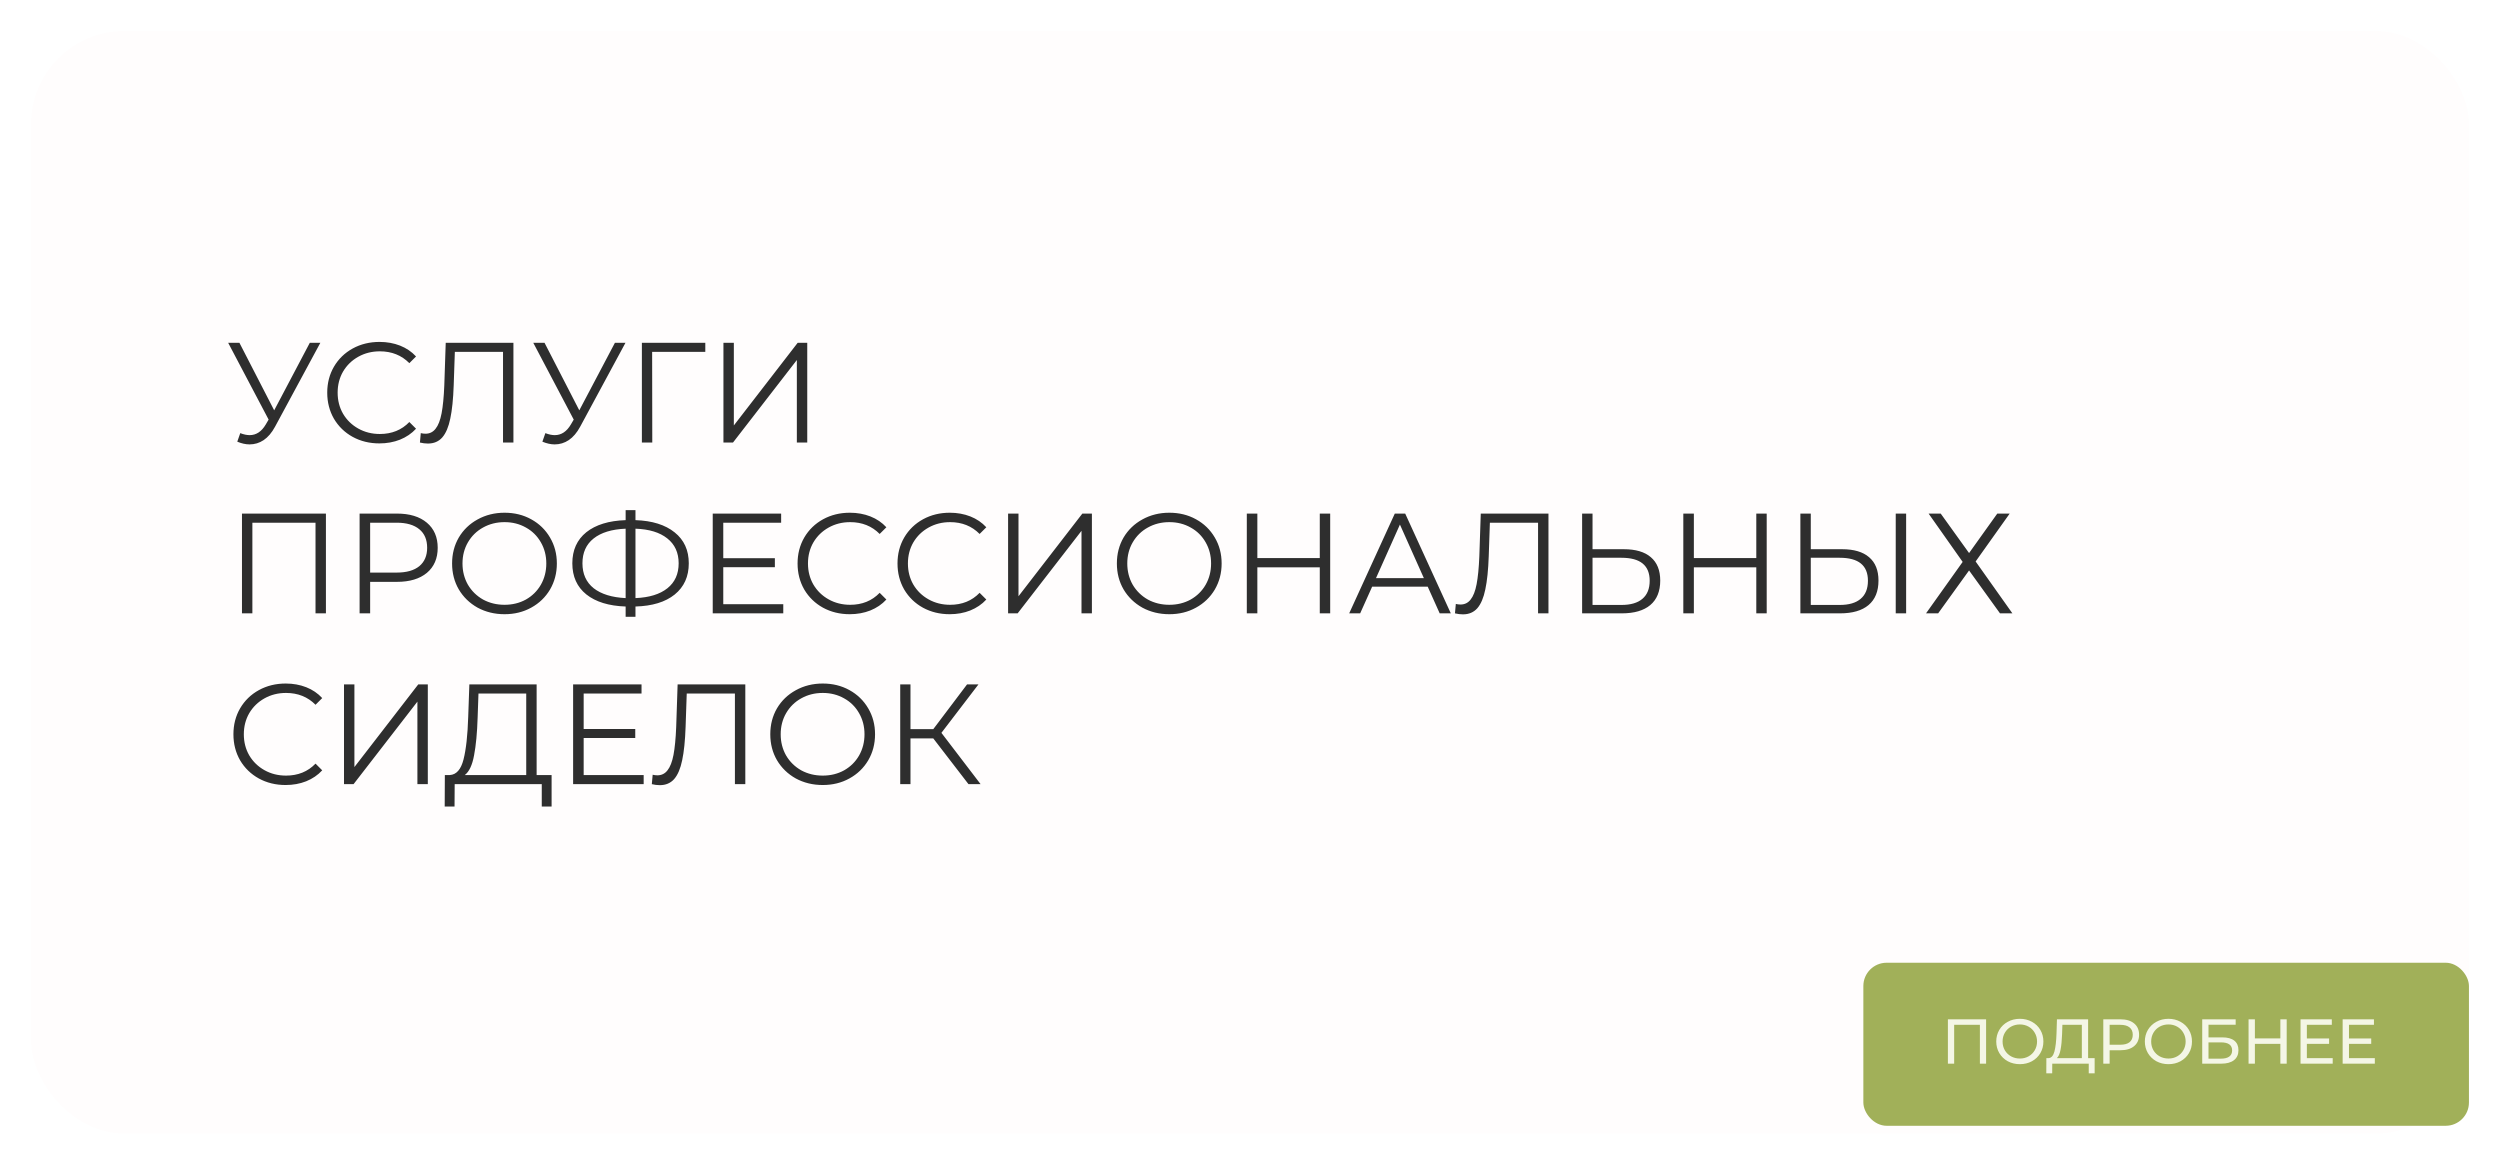 <?xml version="1.0" encoding="UTF-8"?> <svg xmlns="http://www.w3.org/2000/svg" width="322" height="150" viewBox="0 0 322 150" fill="none"> <g filter="url(#filter0_d_209_157)"> <rect x="4" y="3" width="314" height="142" rx="12" fill="#FFFDFD"></rect> </g> <path d="M41.263 44.149L35.425 54.962C35.009 55.733 34.52 56.309 33.957 56.688C33.406 57.055 32.8 57.239 32.139 57.239C31.65 57.239 31.123 57.122 30.561 56.89L30.946 55.788C31.387 55.96 31.791 56.045 32.158 56.045C33.002 56.045 33.694 55.586 34.232 54.669L34.599 54.044L29.386 44.149H30.836L35.315 52.851L39.905 44.149H41.263ZM48.867 57.11C47.595 57.11 46.444 56.829 45.416 56.266C44.4 55.703 43.599 54.925 43.011 53.934C42.436 52.931 42.148 51.811 42.148 50.575C42.148 49.339 42.436 48.225 43.011 47.233C43.599 46.23 44.406 45.447 45.434 44.883C46.462 44.321 47.613 44.039 48.886 44.039C49.84 44.039 50.722 44.198 51.529 44.516C52.337 44.835 53.023 45.3 53.586 45.912L52.723 46.774C51.719 45.759 50.452 45.251 48.922 45.251C47.907 45.251 46.983 45.483 46.15 45.948C45.318 46.413 44.663 47.05 44.186 47.858C43.721 48.665 43.488 49.571 43.488 50.575C43.488 51.578 43.721 52.484 44.186 53.292C44.663 54.099 45.318 54.736 46.15 55.201C46.983 55.666 47.907 55.898 48.922 55.898C50.465 55.898 51.731 55.385 52.723 54.356L53.586 55.219C53.023 55.831 52.331 56.302 51.511 56.633C50.703 56.951 49.822 57.11 48.867 57.11ZM66.129 44.149V57H64.789V45.324H58.584L58.437 49.62C58.376 51.395 58.229 52.827 57.996 53.916C57.776 54.993 57.433 55.801 56.968 56.339C56.503 56.865 55.885 57.129 55.114 57.129C54.784 57.129 54.441 57.086 54.086 57L54.196 55.788C54.404 55.837 54.606 55.862 54.802 55.862C55.34 55.862 55.775 55.648 56.105 55.219C56.448 54.791 56.705 54.13 56.877 53.236C57.048 52.331 57.164 51.138 57.225 49.657L57.409 44.149H66.129ZM80.562 44.149L74.724 54.962C74.308 55.733 73.818 56.309 73.255 56.688C72.704 57.055 72.098 57.239 71.438 57.239C70.948 57.239 70.422 57.122 69.859 56.89L70.244 55.788C70.685 55.96 71.089 56.045 71.456 56.045C72.3 56.045 72.992 55.586 73.53 54.669L73.897 54.044L68.684 44.149H70.134L74.614 52.851L79.203 44.149H80.562ZM90.843 45.324H83.995L84.014 57H82.674V44.149H90.843V45.324ZM93.179 44.149H94.519V54.797L102.744 44.149H103.974V57H102.634V46.37L94.409 57H93.179V44.149ZM41.979 66.149V79H40.639V67.324H32.506V79H31.166V66.149H41.979ZM51.125 66.149C52.765 66.149 54.05 66.541 54.981 67.324C55.911 68.107 56.376 69.184 56.376 70.555C56.376 71.926 55.911 73.003 54.981 73.786C54.05 74.557 52.765 74.943 51.125 74.943H47.674V79H46.316V66.149H51.125ZM51.089 73.749C52.361 73.749 53.334 73.474 54.008 72.923C54.681 72.36 55.017 71.571 55.017 70.555C55.017 69.515 54.681 68.719 54.008 68.169C53.334 67.606 52.361 67.324 51.089 67.324H47.674V73.749H51.089ZM64.985 79.11C63.712 79.11 62.556 78.829 61.515 78.266C60.487 77.69 59.68 76.907 59.092 75.916C58.517 74.924 58.229 73.811 58.229 72.575C58.229 71.338 58.517 70.225 59.092 69.233C59.68 68.242 60.487 67.465 61.515 66.902C62.556 66.327 63.712 66.039 64.985 66.039C66.258 66.039 67.402 66.32 68.418 66.883C69.446 67.447 70.254 68.23 70.841 69.233C71.429 70.225 71.723 71.338 71.723 72.575C71.723 73.811 71.429 74.931 70.841 75.934C70.254 76.925 69.446 77.703 68.418 78.266C67.402 78.829 66.258 79.11 64.985 79.11ZM64.985 77.898C66.001 77.898 66.919 77.672 67.739 77.219C68.559 76.754 69.201 76.118 69.666 75.31C70.132 74.49 70.364 73.578 70.364 72.575C70.364 71.571 70.132 70.665 69.666 69.858C69.201 69.038 68.559 68.401 67.739 67.948C66.919 67.483 66.001 67.251 64.985 67.251C63.969 67.251 63.045 67.483 62.213 67.948C61.393 68.401 60.744 69.038 60.267 69.858C59.802 70.665 59.569 71.571 59.569 72.575C59.569 73.578 59.802 74.49 60.267 75.31C60.744 76.118 61.393 76.754 62.213 77.219C63.045 77.672 63.969 77.898 64.985 77.898ZM88.715 72.556C88.715 74.257 88.109 75.598 86.897 76.577C85.698 77.544 84.015 78.058 81.849 78.119V79.441H80.582V78.119C78.416 78.045 76.727 77.525 75.515 76.558C74.316 75.591 73.716 74.257 73.716 72.556C73.716 70.855 74.316 69.521 75.515 68.554C76.727 67.587 78.416 67.067 80.582 66.994V65.709H81.849V66.994C84.003 67.067 85.686 67.593 86.897 68.573C88.109 69.539 88.715 70.867 88.715 72.556ZM81.849 77.036C83.624 76.962 84.994 76.54 85.961 75.769C86.928 74.998 87.411 73.927 87.411 72.556C87.411 71.186 86.922 70.115 85.943 69.344C84.976 68.573 83.611 68.156 81.849 68.095V77.036ZM75.019 72.556C75.019 73.927 75.503 74.998 76.47 75.769C77.449 76.528 78.82 76.95 80.582 77.036V68.095C78.795 68.169 77.418 68.591 76.451 69.362C75.497 70.121 75.019 71.186 75.019 72.556ZM100.886 77.825V79H91.799V66.149H100.611V67.324H93.157V71.895H99.803V73.052H93.157V77.825H100.886ZM109.446 79.11C108.173 79.11 107.023 78.829 105.995 78.266C104.979 77.703 104.177 76.925 103.59 75.934C103.015 74.931 102.727 73.811 102.727 72.575C102.727 71.338 103.015 70.225 103.59 69.233C104.177 68.23 104.985 67.447 106.013 66.883C107.041 66.32 108.192 66.039 109.465 66.039C110.419 66.039 111.3 66.198 112.108 66.516C112.916 66.835 113.601 67.3 114.164 67.912L113.301 68.774C112.298 67.759 111.031 67.251 109.501 67.251C108.486 67.251 107.561 67.483 106.729 67.948C105.897 68.413 105.242 69.05 104.765 69.858C104.3 70.665 104.067 71.571 104.067 72.575C104.067 73.578 104.3 74.484 104.765 75.292C105.242 76.099 105.897 76.736 106.729 77.201C107.561 77.666 108.486 77.898 109.501 77.898C111.043 77.898 112.31 77.385 113.301 76.356L114.164 77.219C113.601 77.831 112.91 78.302 112.09 78.633C111.282 78.951 110.401 79.11 109.446 79.11ZM122.319 79.11C121.046 79.11 119.895 78.829 118.867 78.266C117.851 77.703 117.05 76.925 116.462 75.934C115.887 74.931 115.599 73.811 115.599 72.575C115.599 71.338 115.887 70.225 116.462 69.233C117.05 68.23 117.858 67.447 118.886 66.883C119.914 66.32 121.064 66.039 122.337 66.039C123.292 66.039 124.173 66.198 124.981 66.516C125.788 66.835 126.474 67.3 127.037 67.912L126.174 68.774C125.17 67.759 123.904 67.251 122.374 67.251C121.358 67.251 120.434 67.483 119.602 67.948C118.769 68.413 118.115 69.05 117.637 69.858C117.172 70.665 116.94 71.571 116.94 72.575C116.94 73.578 117.172 74.484 117.637 75.292C118.115 76.099 118.769 76.736 119.602 77.201C120.434 77.666 121.358 77.898 122.374 77.898C123.916 77.898 125.182 77.385 126.174 76.356L127.037 77.219C126.474 77.831 125.782 78.302 124.962 78.633C124.154 78.951 123.273 79.11 122.319 79.11ZM129.842 66.149H131.182V76.797L139.407 66.149H140.637V79H139.297V68.371L131.072 79H129.842V66.149ZM150.609 79.11C149.337 79.11 148.18 78.829 147.14 78.266C146.112 77.69 145.304 76.907 144.716 75.916C144.141 74.924 143.854 73.811 143.854 72.575C143.854 71.338 144.141 70.225 144.716 69.233C145.304 68.242 146.112 67.465 147.14 66.902C148.18 66.327 149.337 66.039 150.609 66.039C151.882 66.039 153.027 66.32 154.042 66.883C155.071 67.447 155.878 68.23 156.466 69.233C157.053 70.225 157.347 71.338 157.347 72.575C157.347 73.811 157.053 74.931 156.466 75.934C155.878 76.925 155.071 77.703 154.042 78.266C153.027 78.829 151.882 79.11 150.609 79.11ZM150.609 77.898C151.625 77.898 152.543 77.672 153.363 77.219C154.183 76.754 154.826 76.118 155.291 75.31C155.756 74.49 155.988 73.578 155.988 72.575C155.988 71.571 155.756 70.665 155.291 69.858C154.826 69.038 154.183 68.401 153.363 67.948C152.543 67.483 151.625 67.251 150.609 67.251C149.594 67.251 148.67 67.483 147.837 67.948C147.017 68.401 146.369 69.038 145.891 69.858C145.426 70.665 145.194 71.571 145.194 72.575C145.194 73.578 145.426 74.49 145.891 75.31C146.369 76.118 147.017 76.754 147.837 77.219C148.67 77.672 149.594 77.898 150.609 77.898ZM171.328 66.149V79H169.988V73.07H161.947V79H160.589V66.149H161.947V71.877H169.988V66.149H171.328ZM183.891 75.567H176.731L175.189 79H173.775L179.65 66.149H180.99L186.865 79H185.433L183.891 75.567ZM183.395 74.466L180.311 67.563L177.227 74.466H183.395ZM199.442 66.149V79H198.102V67.324H191.897L191.75 71.62C191.689 73.395 191.542 74.826 191.309 75.916C191.089 76.993 190.746 77.801 190.281 78.339C189.816 78.865 189.198 79.129 188.427 79.129C188.097 79.129 187.754 79.086 187.399 79L187.509 77.788C187.717 77.837 187.919 77.862 188.115 77.862C188.653 77.862 189.088 77.648 189.418 77.219C189.761 76.791 190.018 76.13 190.189 75.237C190.361 74.331 190.477 73.138 190.538 71.657L190.722 66.149H199.442ZM209.156 70.739C210.674 70.739 211.831 71.081 212.626 71.767C213.434 72.452 213.838 73.456 213.838 74.778C213.838 76.161 213.409 77.213 212.553 77.935C211.708 78.645 210.484 79 208.881 79H203.777V66.149H205.118V70.739H209.156ZM208.844 77.917C210.031 77.917 210.931 77.654 211.543 77.127C212.167 76.601 212.479 75.824 212.479 74.796C212.479 72.826 211.268 71.84 208.844 71.84H205.118V77.917H208.844ZM227.551 66.149V79H226.211V73.07H218.17V79H216.811V66.149H218.17V71.877H226.211V66.149H227.551ZM237.268 70.739C238.785 70.739 239.942 71.081 240.737 71.767C241.545 72.452 241.949 73.456 241.949 74.778C241.949 76.161 241.521 77.213 240.664 77.935C239.819 78.645 238.595 79 236.992 79H231.889V66.149H233.229V70.739H237.268ZM236.955 77.917C238.143 77.917 239.042 77.654 239.654 77.127C240.278 76.601 240.59 75.824 240.59 74.796C240.59 72.826 239.379 71.84 236.955 71.84H233.229V77.917H236.955ZM244.17 66.149H245.51V79H244.17V66.149ZM249.963 66.149L253.616 71.234L257.251 66.149H258.848L254.461 72.318L259.197 79H257.6L253.616 73.474L249.633 79H248.072L252.79 72.373L248.403 66.149H249.963ZM36.784 101.11C35.511 101.11 34.361 100.829 33.333 100.266C32.317 99.703 31.515 98.925 30.928 97.934C30.352 96.931 30.065 95.811 30.065 94.575C30.065 93.338 30.352 92.225 30.928 91.233C31.515 90.23 32.323 89.447 33.351 88.883C34.379 88.32 35.529 88.039 36.802 88.039C37.757 88.039 38.638 88.198 39.446 88.516C40.254 88.835 40.939 89.3 41.502 89.912L40.639 90.774C39.636 89.759 38.369 89.251 36.839 89.251C35.823 89.251 34.899 89.483 34.067 89.948C33.235 90.413 32.58 91.05 32.103 91.858C31.637 92.665 31.405 93.571 31.405 94.575C31.405 95.578 31.637 96.484 32.103 97.292C32.58 98.099 33.235 98.736 34.067 99.201C34.899 99.666 35.823 99.898 36.839 99.898C38.381 99.898 39.648 99.385 40.639 98.356L41.502 99.219C40.939 99.831 40.248 100.302 39.428 100.633C38.62 100.951 37.739 101.11 36.784 101.11ZM44.307 88.149H45.648V98.797L53.872 88.149H55.102V101H53.762V90.371L45.538 101H44.307V88.149ZM71.046 99.825V103.882H69.779V101H58.562L58.544 103.882H57.277L57.296 99.825H57.938C58.783 99.776 59.37 99.109 59.7 97.824C60.031 96.527 60.233 94.691 60.306 92.317L60.453 88.149H69.118V99.825H71.046ZM61.518 92.445C61.457 94.403 61.304 96.019 61.059 97.292C60.827 98.552 60.429 99.397 59.866 99.825H67.778V89.324H61.628L61.518 92.445ZM82.904 99.825V101H73.817V88.149H82.629V89.324H75.176V93.895H81.821V95.052H75.176V99.825H82.904ZM95.997 88.149V101H94.657V89.324H88.452L88.305 93.62C88.244 95.395 88.097 96.826 87.865 97.916C87.644 98.993 87.302 99.801 86.836 100.339C86.371 100.865 85.753 101.129 84.982 101.129C84.652 101.129 84.309 101.086 83.954 101L84.064 99.788C84.272 99.837 84.474 99.862 84.67 99.862C85.209 99.862 85.643 99.648 85.974 99.219C86.316 98.791 86.573 98.13 86.745 97.237C86.916 96.331 87.032 95.138 87.093 93.657L87.277 88.149H95.997ZM105.969 101.11C104.696 101.11 103.539 100.829 102.499 100.266C101.471 99.69 100.663 98.907 100.076 97.916C99.5 96.924 99.213 95.811 99.213 94.575C99.213 93.338 99.5 92.225 100.076 91.233C100.663 90.242 101.471 89.465 102.499 88.902C103.539 88.327 104.696 88.039 105.969 88.039C107.241 88.039 108.386 88.32 109.402 88.883C110.43 89.447 111.237 90.23 111.825 91.233C112.412 92.225 112.706 93.338 112.706 94.575C112.706 95.811 112.412 96.931 111.825 97.934C111.237 98.925 110.43 99.703 109.402 100.266C108.386 100.829 107.241 101.11 105.969 101.11ZM105.969 99.898C106.984 99.898 107.902 99.672 108.722 99.219C109.542 98.754 110.185 98.118 110.65 97.31C111.115 96.49 111.348 95.578 111.348 94.575C111.348 93.571 111.115 92.665 110.65 91.858C110.185 91.038 109.542 90.401 108.722 89.948C107.902 89.483 106.984 89.251 105.969 89.251C104.953 89.251 104.029 89.483 103.197 89.948C102.377 90.401 101.728 91.038 101.251 91.858C100.785 92.665 100.553 93.571 100.553 94.575C100.553 95.578 100.785 96.49 101.251 97.31C101.728 98.118 102.377 98.754 103.197 99.219C104.029 99.672 104.953 99.898 105.969 99.898ZM120.207 95.107H117.27V101H115.948V88.149H117.27V93.914H120.207L124.558 88.149H126.027L121.254 94.391L126.302 101H124.742L120.207 95.107Z" fill="#2E2E2E"></path> <rect x="240" y="124" width="78" height="21" rx="3" fill="#A1B059"></rect> <path d="M255.809 131.289V137H255.01V131.998H251.697V137H250.889V131.289H255.809ZM260.161 137.065C259.584 137.065 259.065 136.94 258.602 136.69C258.14 136.434 257.775 136.083 257.509 135.637C257.248 135.191 257.117 134.694 257.117 134.144C257.117 133.595 257.248 133.097 257.509 132.651C257.775 132.205 258.14 131.857 258.602 131.607C259.065 131.351 259.584 131.223 260.161 131.223C260.732 131.223 261.249 131.351 261.711 131.607C262.173 131.857 262.535 132.205 262.796 132.651C263.057 133.092 263.188 133.589 263.188 134.144C263.188 134.699 263.057 135.2 262.796 135.646C262.535 136.086 262.173 136.434 261.711 136.69C261.249 136.94 260.732 137.065 260.161 137.065ZM260.161 136.339C260.579 136.339 260.955 136.244 261.287 136.054C261.624 135.863 261.888 135.602 262.078 135.27C262.274 134.933 262.372 134.558 262.372 134.144C262.372 133.731 262.274 133.358 262.078 133.026C261.888 132.689 261.624 132.425 261.287 132.235C260.955 132.045 260.579 131.949 260.161 131.949C259.742 131.949 259.361 132.045 259.018 132.235C258.681 132.425 258.415 132.689 258.219 133.026C258.028 133.358 257.933 133.731 257.933 134.144C257.933 134.558 258.028 134.933 258.219 135.27C258.415 135.602 258.681 135.863 259.018 136.054C259.361 136.244 259.742 136.339 260.161 136.339ZM269.79 136.29V138.248H269.031V137H264.331L264.323 138.248H263.564L263.572 136.29H263.85C264.209 136.268 264.462 135.986 264.608 135.442C264.755 134.892 264.845 134.12 264.878 133.124L264.935 131.289H268.949V136.29H269.79ZM265.596 133.198C265.569 134.003 265.503 134.669 265.4 135.197C265.302 135.724 265.142 136.089 264.918 136.29H268.141V131.998H265.636L265.596 133.198ZM273.132 131.289C273.872 131.289 274.454 131.465 274.879 131.819C275.303 132.172 275.515 132.659 275.515 133.279C275.515 133.899 275.303 134.386 274.879 134.74C274.454 135.093 273.872 135.27 273.132 135.27H271.721V137H270.905V131.289H273.132ZM273.108 134.56C273.625 134.56 274.019 134.452 274.291 134.234C274.563 134.011 274.699 133.693 274.699 133.279C274.699 132.866 274.563 132.55 274.291 132.333C274.019 132.11 273.625 131.998 273.108 131.998H271.721V134.56H273.108ZM279.3 137.065C278.723 137.065 278.204 136.94 277.741 136.69C277.279 136.434 276.915 136.083 276.648 135.637C276.387 135.191 276.256 134.694 276.256 134.144C276.256 133.595 276.387 133.097 276.648 132.651C276.915 132.205 277.279 131.857 277.741 131.607C278.204 131.351 278.723 131.223 279.3 131.223C279.871 131.223 280.388 131.351 280.85 131.607C281.312 131.857 281.674 132.205 281.935 132.651C282.196 133.092 282.327 133.589 282.327 134.144C282.327 134.699 282.196 135.2 281.935 135.646C281.674 136.086 281.312 136.434 280.85 136.69C280.388 136.94 279.871 137.065 279.3 137.065ZM279.3 136.339C279.719 136.339 280.094 136.244 280.426 136.054C280.763 135.863 281.027 135.602 281.217 135.27C281.413 134.933 281.511 134.558 281.511 134.144C281.511 133.731 281.413 133.358 281.217 133.026C281.027 132.689 280.763 132.425 280.426 132.235C280.094 132.045 279.719 131.949 279.3 131.949C278.881 131.949 278.5 132.045 278.158 132.235C277.82 132.425 277.554 132.689 277.358 133.026C277.168 133.358 277.072 133.731 277.072 134.144C277.072 134.558 277.168 134.933 277.358 135.27C277.554 135.602 277.82 135.863 278.158 136.054C278.5 136.244 278.881 136.339 279.3 136.339ZM283.646 131.289H287.954V131.982H284.454V133.614H286.232C286.912 133.614 287.429 133.755 287.783 134.038C288.136 134.321 288.313 134.729 288.313 135.262C288.313 135.822 288.12 136.252 287.734 136.551C287.353 136.85 286.806 137 286.094 137H283.646V131.289ZM286.061 136.355C286.529 136.355 286.885 136.266 287.13 136.086C287.375 135.907 287.497 135.643 287.497 135.295C287.497 134.604 287.018 134.258 286.061 134.258H284.454V136.355H286.061ZM294.526 131.289V137H293.71V134.454H290.43V137H289.614V131.289H290.43V133.744H293.71V131.289H294.526ZM300.452 136.29V137H296.307V131.289H300.338V131.998H297.123V133.753H299.987V134.446H297.123V136.29H300.452ZM305.878 136.29V137H301.733V131.289H305.764V131.998H302.549V133.753H305.413V134.446H302.549V136.29H305.878Z" fill="#F4F6E6"></path> <defs> <filter id="filter0_d_209_157" x="0" y="0" width="322" height="150" filterUnits="userSpaceOnUse" color-interpolation-filters="sRGB"> <feFlood flood-opacity="0" result="BackgroundImageFix"></feFlood> <feColorMatrix in="SourceAlpha" type="matrix" values="0 0 0 0 0 0 0 0 0 0 0 0 0 0 0 0 0 0 127 0" result="hardAlpha"></feColorMatrix> <feOffset dy="1"></feOffset> <feGaussianBlur stdDeviation="2"></feGaussianBlur> <feComposite in2="hardAlpha" operator="out"></feComposite> <feColorMatrix type="matrix" values="0 0 0 0 0 0 0 0 0 0 0 0 0 0 0 0 0 0 0.25 0"></feColorMatrix> <feBlend mode="normal" in2="BackgroundImageFix" result="effect1_dropShadow_209_157"></feBlend> <feBlend mode="normal" in="SourceGraphic" in2="effect1_dropShadow_209_157" result="shape"></feBlend> </filter> </defs> </svg> 